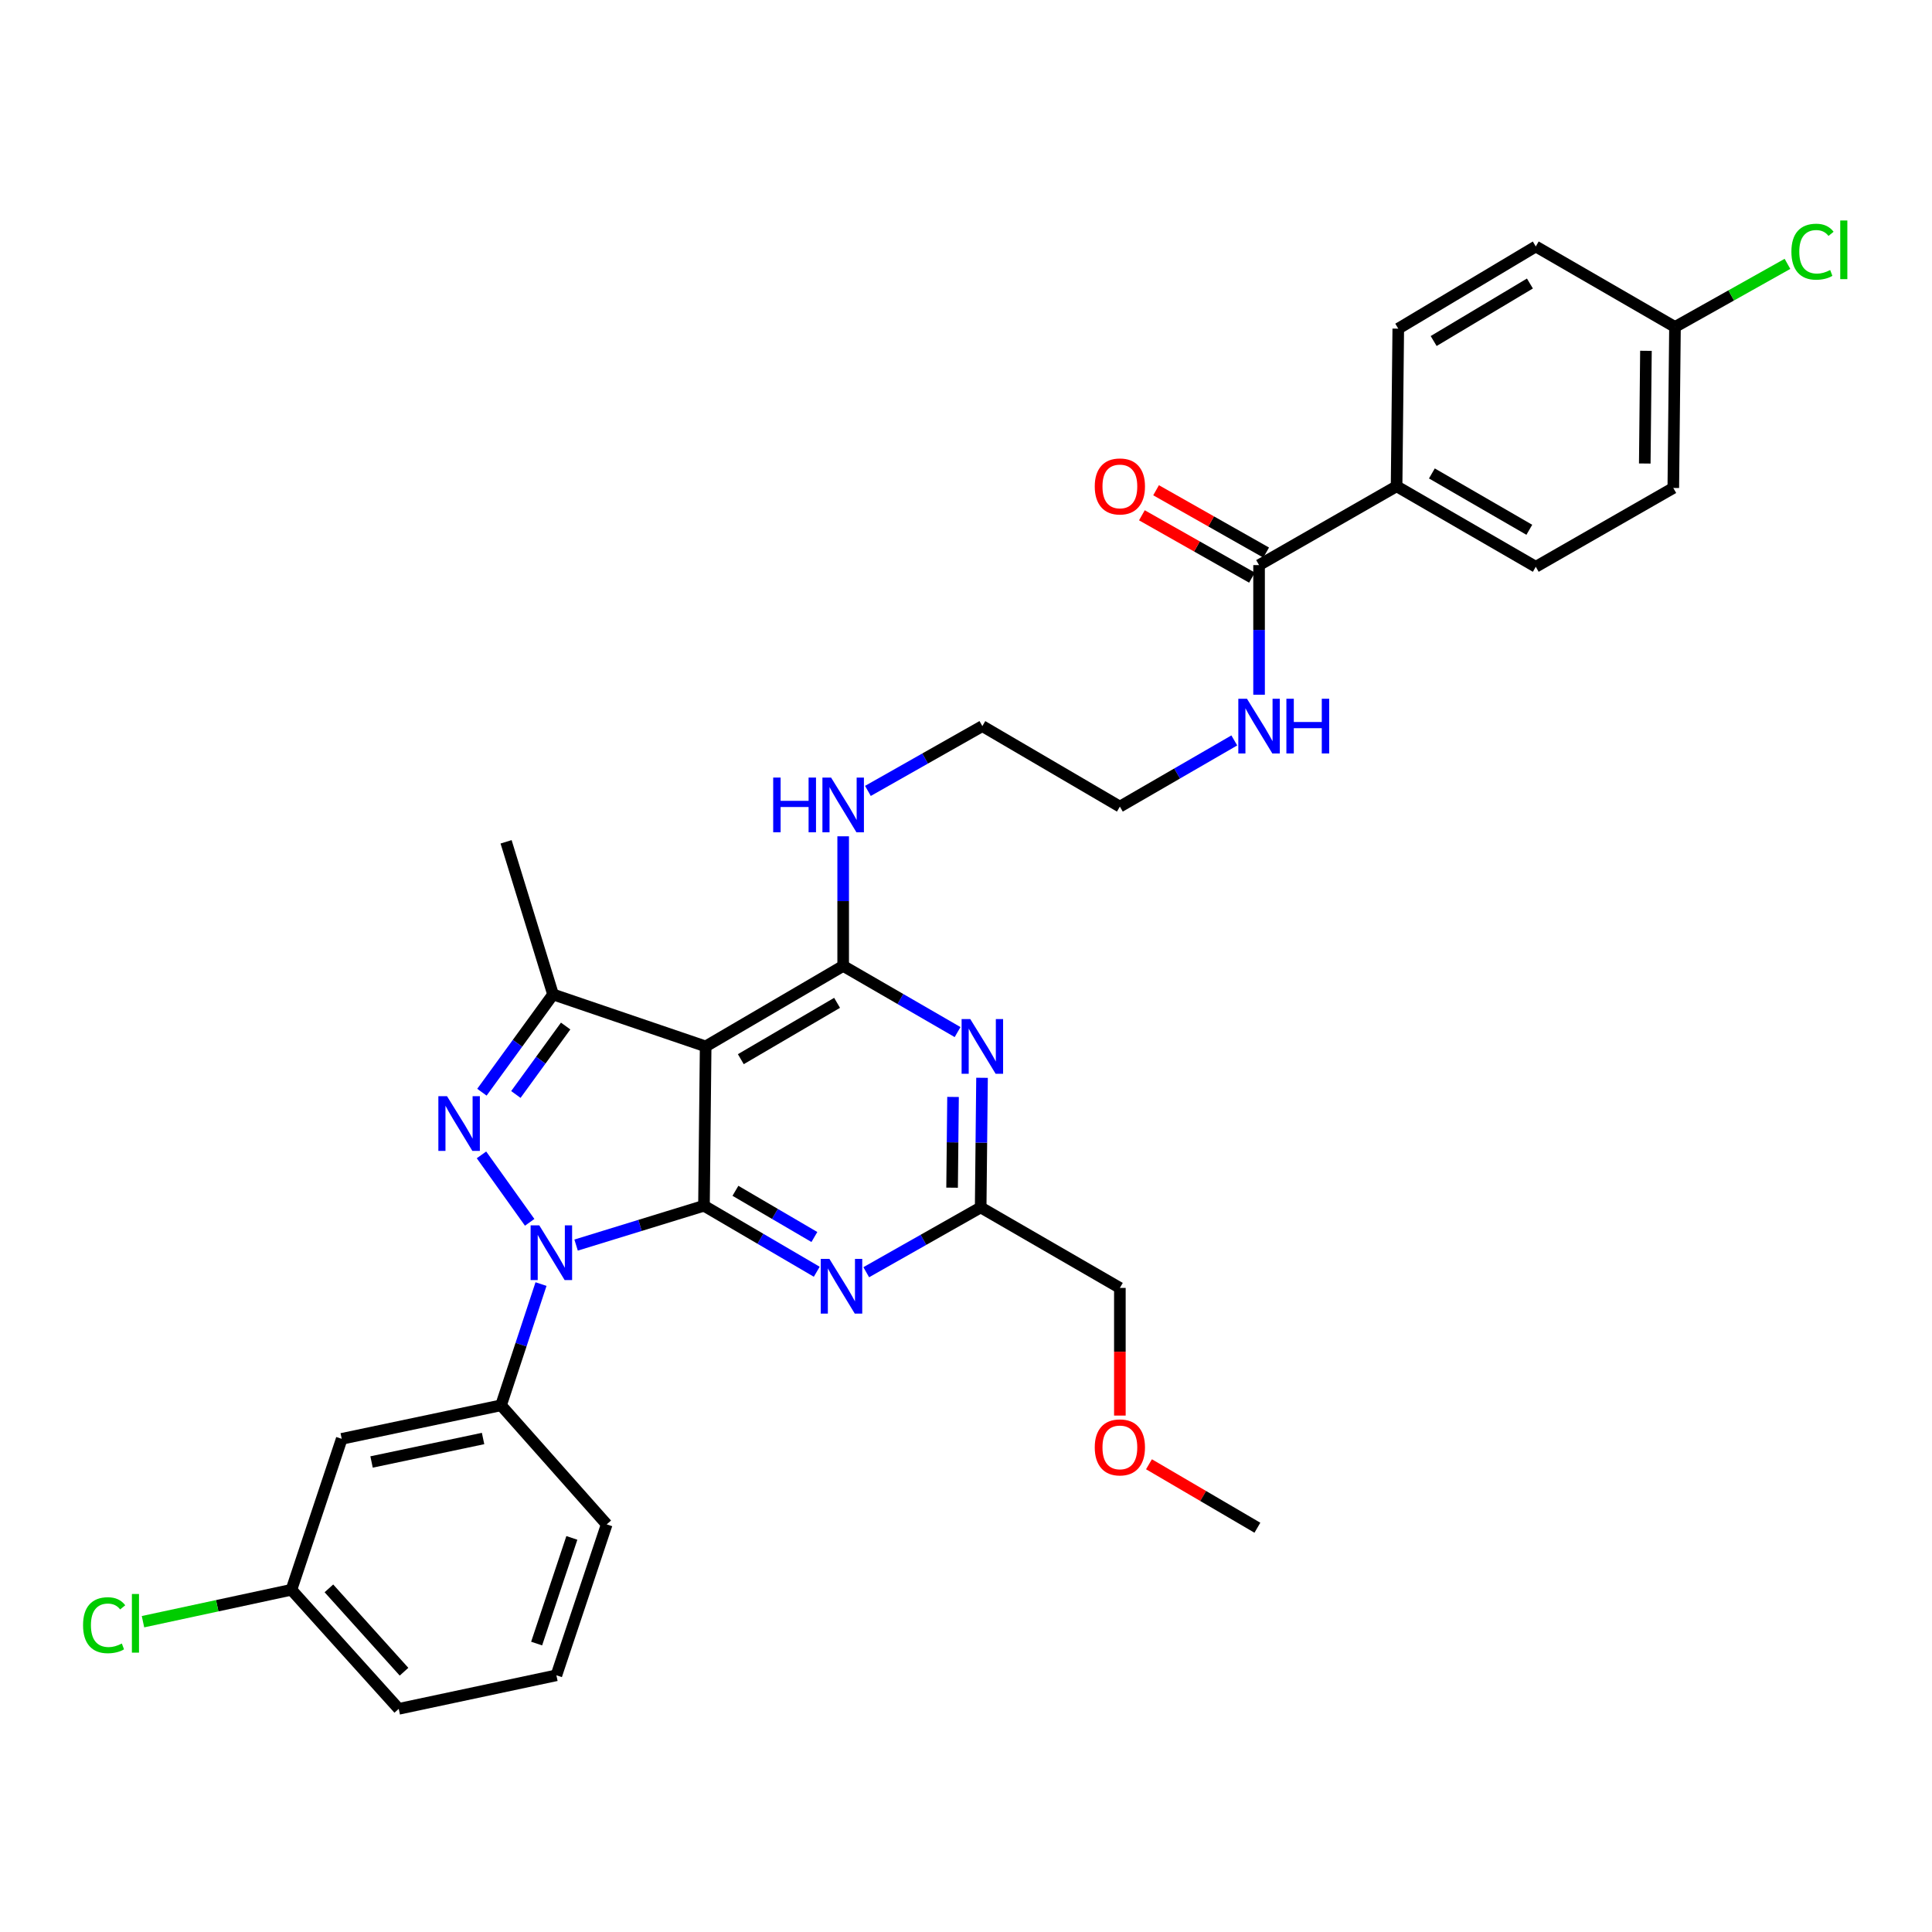 <?xml version='1.0' encoding='iso-8859-1'?>
<svg version='1.1' baseProfile='full'
              xmlns='http://www.w3.org/2000/svg'
                      xmlns:rdkit='http://www.rdkit.org/xml'
                      xmlns:xlink='http://www.w3.org/1999/xlink'
                  xml:space='preserve'
width='1000px' height='1000px' viewBox='0 0 1000 1000'>
<!-- END OF HEADER -->
<rect style='opacity:1.0;fill:#FFFFFF;stroke:none' width='1000' height='1000' x='0' y='0'> </rect>
<path class='bond-0' d='M 638.871,383.243 L 609.257,400.37' style='fill:none;fill-rule:evenodd;stroke:#0000FF;stroke-width:6px;stroke-linecap:butt;stroke-linejoin:miter;stroke-opacity:1' />
<path class='bond-0' d='M 609.257,400.37 L 579.644,417.497' style='fill:none;fill-rule:evenodd;stroke:#000000;stroke-width:6px;stroke-linecap:butt;stroke-linejoin:miter;stroke-opacity:1' />
<path class='bond-1' d='M 651.692,359.584 L 651.692,326.041' style='fill:none;fill-rule:evenodd;stroke:#0000FF;stroke-width:6px;stroke-linecap:butt;stroke-linejoin:miter;stroke-opacity:1' />
<path class='bond-1' d='M 651.692,326.041 L 651.692,292.497' style='fill:none;fill-rule:evenodd;stroke:#000000;stroke-width:6px;stroke-linecap:butt;stroke-linejoin:miter;stroke-opacity:1' />
<path class='bond-2' d='M 722.871,251.697 L 794.919,293.366' style='fill:none;fill-rule:evenodd;stroke:#000000;stroke-width:6px;stroke-linecap:butt;stroke-linejoin:miter;stroke-opacity:1' />
<path class='bond-2' d='M 741.138,245.049 L 791.572,274.218' style='fill:none;fill-rule:evenodd;stroke:#000000;stroke-width:6px;stroke-linecap:butt;stroke-linejoin:miter;stroke-opacity:1' />
<path class='bond-3' d='M 722.871,251.697 L 723.74,170.104' style='fill:none;fill-rule:evenodd;stroke:#000000;stroke-width:6px;stroke-linecap:butt;stroke-linejoin:miter;stroke-opacity:1' />
<path class='bond-4' d='M 722.871,251.697 L 651.692,292.497' style='fill:none;fill-rule:evenodd;stroke:#000000;stroke-width:6px;stroke-linecap:butt;stroke-linejoin:miter;stroke-opacity:1' />
<path class='bond-5' d='M 655.363,286.014 L 626.874,269.881' style='fill:none;fill-rule:evenodd;stroke:#000000;stroke-width:6px;stroke-linecap:butt;stroke-linejoin:miter;stroke-opacity:1' />
<path class='bond-5' d='M 626.874,269.881 L 598.385,253.748' style='fill:none;fill-rule:evenodd;stroke:#FF0000;stroke-width:6px;stroke-linecap:butt;stroke-linejoin:miter;stroke-opacity:1' />
<path class='bond-5' d='M 648.021,298.979 L 619.532,282.846' style='fill:none;fill-rule:evenodd;stroke:#000000;stroke-width:6px;stroke-linecap:butt;stroke-linejoin:miter;stroke-opacity:1' />
<path class='bond-5' d='M 619.532,282.846 L 591.042,266.713' style='fill:none;fill-rule:evenodd;stroke:#FF0000;stroke-width:6px;stroke-linecap:butt;stroke-linejoin:miter;stroke-opacity:1' />
<path class='bond-6' d='M 794.919,293.366 L 866.099,252.566' style='fill:none;fill-rule:evenodd;stroke:#000000;stroke-width:6px;stroke-linecap:butt;stroke-linejoin:miter;stroke-opacity:1' />
<path class='bond-7' d='M 723.74,170.104 L 794.919,127.574' style='fill:none;fill-rule:evenodd;stroke:#000000;stroke-width:6px;stroke-linecap:butt;stroke-linejoin:miter;stroke-opacity:1' />
<path class='bond-7' d='M 742.06,176.515 L 791.885,146.744' style='fill:none;fill-rule:evenodd;stroke:#000000;stroke-width:6px;stroke-linecap:butt;stroke-linejoin:miter;stroke-opacity:1' />
<path class='bond-8' d='M 436.424,432.871 L 436.424,466.415' style='fill:none;fill-rule:evenodd;stroke:#0000FF;stroke-width:6px;stroke-linecap:butt;stroke-linejoin:miter;stroke-opacity:1' />
<path class='bond-8' d='M 436.424,466.415 L 436.424,499.959' style='fill:none;fill-rule:evenodd;stroke:#000000;stroke-width:6px;stroke-linecap:butt;stroke-linejoin:miter;stroke-opacity:1' />
<path class='bond-9' d='M 449.234,409.373 L 478.849,392.6' style='fill:none;fill-rule:evenodd;stroke:#0000FF;stroke-width:6px;stroke-linecap:butt;stroke-linejoin:miter;stroke-opacity:1' />
<path class='bond-9' d='M 478.849,392.6 L 508.464,375.828' style='fill:none;fill-rule:evenodd;stroke:#000000;stroke-width:6px;stroke-linecap:butt;stroke-linejoin:miter;stroke-opacity:1' />
<path class='bond-10' d='M 579.644,417.497 L 508.464,375.828' style='fill:none;fill-rule:evenodd;stroke:#000000;stroke-width:6px;stroke-linecap:butt;stroke-linejoin:miter;stroke-opacity:1' />
<path class='bond-11' d='M 422.753,658.258 L 393.565,641.174' style='fill:none;fill-rule:evenodd;stroke:#0000FF;stroke-width:6px;stroke-linecap:butt;stroke-linejoin:miter;stroke-opacity:1' />
<path class='bond-11' d='M 393.565,641.174 L 364.376,624.09' style='fill:none;fill-rule:evenodd;stroke:#000000;stroke-width:6px;stroke-linecap:butt;stroke-linejoin:miter;stroke-opacity:1' />
<path class='bond-11' d='M 421.523,640.274 L 401.091,628.315' style='fill:none;fill-rule:evenodd;stroke:#0000FF;stroke-width:6px;stroke-linecap:butt;stroke-linejoin:miter;stroke-opacity:1' />
<path class='bond-11' d='M 401.091,628.315 L 380.659,616.356' style='fill:none;fill-rule:evenodd;stroke:#000000;stroke-width:6px;stroke-linecap:butt;stroke-linejoin:miter;stroke-opacity:1' />
<path class='bond-12' d='M 448.365,658.498 L 477.98,641.728' style='fill:none;fill-rule:evenodd;stroke:#0000FF;stroke-width:6px;stroke-linecap:butt;stroke-linejoin:miter;stroke-opacity:1' />
<path class='bond-12' d='M 477.98,641.728 L 507.595,624.959' style='fill:none;fill-rule:evenodd;stroke:#000000;stroke-width:6px;stroke-linecap:butt;stroke-linejoin:miter;stroke-opacity:1' />
<path class='bond-13' d='M 507.595,624.959 L 579.644,666.62' style='fill:none;fill-rule:evenodd;stroke:#000000;stroke-width:6px;stroke-linecap:butt;stroke-linejoin:miter;stroke-opacity:1' />
<path class='bond-14' d='M 507.595,624.959 L 507.945,591.411' style='fill:none;fill-rule:evenodd;stroke:#000000;stroke-width:6px;stroke-linecap:butt;stroke-linejoin:miter;stroke-opacity:1' />
<path class='bond-14' d='M 507.945,591.411 L 508.295,557.863' style='fill:none;fill-rule:evenodd;stroke:#0000FF;stroke-width:6px;stroke-linecap:butt;stroke-linejoin:miter;stroke-opacity:1' />
<path class='bond-14' d='M 492.801,614.739 L 493.046,591.256' style='fill:none;fill-rule:evenodd;stroke:#000000;stroke-width:6px;stroke-linecap:butt;stroke-linejoin:miter;stroke-opacity:1' />
<path class='bond-14' d='M 493.046,591.256 L 493.291,567.772' style='fill:none;fill-rule:evenodd;stroke:#0000FF;stroke-width:6px;stroke-linecap:butt;stroke-linejoin:miter;stroke-opacity:1' />
<path class='bond-15' d='M 495.644,534.206 L 466.034,517.082' style='fill:none;fill-rule:evenodd;stroke:#0000FF;stroke-width:6px;stroke-linecap:butt;stroke-linejoin:miter;stroke-opacity:1' />
<path class='bond-15' d='M 466.034,517.082 L 436.424,499.959' style='fill:none;fill-rule:evenodd;stroke:#000000;stroke-width:6px;stroke-linecap:butt;stroke-linejoin:miter;stroke-opacity:1' />
<path class='bond-16' d='M 436.424,499.959 L 365.245,541.62' style='fill:none;fill-rule:evenodd;stroke:#000000;stroke-width:6px;stroke-linecap:butt;stroke-linejoin:miter;stroke-opacity:1' />
<path class='bond-16' d='M 433.274,519.067 L 383.448,548.23' style='fill:none;fill-rule:evenodd;stroke:#000000;stroke-width:6px;stroke-linecap:butt;stroke-linejoin:miter;stroke-opacity:1' />
<path class='bond-17' d='M 286.252,514.718 L 261.949,435.724' style='fill:none;fill-rule:evenodd;stroke:#000000;stroke-width:6px;stroke-linecap:butt;stroke-linejoin:miter;stroke-opacity:1' />
<path class='bond-18' d='M 286.252,514.718 L 267.846,540.021' style='fill:none;fill-rule:evenodd;stroke:#000000;stroke-width:6px;stroke-linecap:butt;stroke-linejoin:miter;stroke-opacity:1' />
<path class='bond-18' d='M 267.846,540.021 L 249.44,565.325' style='fill:none;fill-rule:evenodd;stroke:#0000FF;stroke-width:6px;stroke-linecap:butt;stroke-linejoin:miter;stroke-opacity:1' />
<path class='bond-18' d='M 292.779,531.073 L 279.895,548.786' style='fill:none;fill-rule:evenodd;stroke:#000000;stroke-width:6px;stroke-linecap:butt;stroke-linejoin:miter;stroke-opacity:1' />
<path class='bond-18' d='M 279.895,548.786 L 267.011,566.498' style='fill:none;fill-rule:evenodd;stroke:#0000FF;stroke-width:6px;stroke-linecap:butt;stroke-linejoin:miter;stroke-opacity:1' />
<path class='bond-19' d='M 286.252,514.718 L 365.245,541.62' style='fill:none;fill-rule:evenodd;stroke:#000000;stroke-width:6px;stroke-linecap:butt;stroke-linejoin:miter;stroke-opacity:1' />
<path class='bond-20' d='M 249.219,597.765 L 274.157,632.677' style='fill:none;fill-rule:evenodd;stroke:#0000FF;stroke-width:6px;stroke-linecap:butt;stroke-linejoin:miter;stroke-opacity:1' />
<path class='bond-21' d='M 298.189,644.453 L 331.282,634.271' style='fill:none;fill-rule:evenodd;stroke:#0000FF;stroke-width:6px;stroke-linecap:butt;stroke-linejoin:miter;stroke-opacity:1' />
<path class='bond-21' d='M 331.282,634.271 L 364.376,624.09' style='fill:none;fill-rule:evenodd;stroke:#000000;stroke-width:6px;stroke-linecap:butt;stroke-linejoin:miter;stroke-opacity:1' />
<path class='bond-22' d='M 280.029,664.632 L 269.685,696.009' style='fill:none;fill-rule:evenodd;stroke:#0000FF;stroke-width:6px;stroke-linecap:butt;stroke-linejoin:miter;stroke-opacity:1' />
<path class='bond-22' d='M 269.685,696.009 L 259.341,727.386' style='fill:none;fill-rule:evenodd;stroke:#000000;stroke-width:6px;stroke-linecap:butt;stroke-linejoin:miter;stroke-opacity:1' />
<path class='bond-23' d='M 364.376,624.09 L 365.245,541.62' style='fill:none;fill-rule:evenodd;stroke:#000000;stroke-width:6px;stroke-linecap:butt;stroke-linejoin:miter;stroke-opacity:1' />
<path class='bond-24' d='M 579.644,666.62 L 579.644,699.66' style='fill:none;fill-rule:evenodd;stroke:#000000;stroke-width:6px;stroke-linecap:butt;stroke-linejoin:miter;stroke-opacity:1' />
<path class='bond-24' d='M 579.644,699.66 L 579.644,732.7' style='fill:none;fill-rule:evenodd;stroke:#FF0000;stroke-width:6px;stroke-linecap:butt;stroke-linejoin:miter;stroke-opacity:1' />
<path class='bond-25' d='M 594.706,757.899 L 622.764,774.325' style='fill:none;fill-rule:evenodd;stroke:#FF0000;stroke-width:6px;stroke-linecap:butt;stroke-linejoin:miter;stroke-opacity:1' />
<path class='bond-25' d='M 622.764,774.325 L 650.823,790.751' style='fill:none;fill-rule:evenodd;stroke:#000000;stroke-width:6px;stroke-linecap:butt;stroke-linejoin:miter;stroke-opacity:1' />
<path class='bond-26' d='M 176.88,744.744 L 259.341,727.386' style='fill:none;fill-rule:evenodd;stroke:#000000;stroke-width:6px;stroke-linecap:butt;stroke-linejoin:miter;stroke-opacity:1' />
<path class='bond-26' d='M 192.318,756.721 L 250.041,744.57' style='fill:none;fill-rule:evenodd;stroke:#000000;stroke-width:6px;stroke-linecap:butt;stroke-linejoin:miter;stroke-opacity:1' />
<path class='bond-27' d='M 176.88,744.744 L 150.838,822.868' style='fill:none;fill-rule:evenodd;stroke:#000000;stroke-width:6px;stroke-linecap:butt;stroke-linejoin:miter;stroke-opacity:1' />
<path class='bond-28' d='M 259.341,727.386 L 314.032,789.013' style='fill:none;fill-rule:evenodd;stroke:#000000;stroke-width:6px;stroke-linecap:butt;stroke-linejoin:miter;stroke-opacity:1' />
<path class='bond-29' d='M 150.838,822.868 L 112.425,831.128' style='fill:none;fill-rule:evenodd;stroke:#000000;stroke-width:6px;stroke-linecap:butt;stroke-linejoin:miter;stroke-opacity:1' />
<path class='bond-29' d='M 112.425,831.128 L 74.011,839.387' style='fill:none;fill-rule:evenodd;stroke:#00CC00;stroke-width:6px;stroke-linecap:butt;stroke-linejoin:miter;stroke-opacity:1' />
<path class='bond-30' d='M 150.838,822.868 L 206.39,884.495' style='fill:none;fill-rule:evenodd;stroke:#000000;stroke-width:6px;stroke-linecap:butt;stroke-linejoin:miter;stroke-opacity:1' />
<path class='bond-30' d='M 170.238,822.136 L 209.124,865.275' style='fill:none;fill-rule:evenodd;stroke:#000000;stroke-width:6px;stroke-linecap:butt;stroke-linejoin:miter;stroke-opacity:1' />
<path class='bond-31' d='M 287.99,867.137 L 206.39,884.495' style='fill:none;fill-rule:evenodd;stroke:#000000;stroke-width:6px;stroke-linecap:butt;stroke-linejoin:miter;stroke-opacity:1' />
<path class='bond-32' d='M 287.99,867.137 L 314.032,789.013' style='fill:none;fill-rule:evenodd;stroke:#000000;stroke-width:6px;stroke-linecap:butt;stroke-linejoin:miter;stroke-opacity:1' />
<path class='bond-32' d='M 277.761,850.707 L 295.99,796.02' style='fill:none;fill-rule:evenodd;stroke:#000000;stroke-width:6px;stroke-linecap:butt;stroke-linejoin:miter;stroke-opacity:1' />
<path class='bond-33' d='M 866.968,169.235 L 794.919,127.574' style='fill:none;fill-rule:evenodd;stroke:#000000;stroke-width:6px;stroke-linecap:butt;stroke-linejoin:miter;stroke-opacity:1' />
<path class='bond-34' d='M 866.968,169.235 L 896.077,152.905' style='fill:none;fill-rule:evenodd;stroke:#000000;stroke-width:6px;stroke-linecap:butt;stroke-linejoin:miter;stroke-opacity:1' />
<path class='bond-34' d='M 896.077,152.905 L 925.187,136.574' style='fill:none;fill-rule:evenodd;stroke:#00CC00;stroke-width:6px;stroke-linecap:butt;stroke-linejoin:miter;stroke-opacity:1' />
<path class='bond-35' d='M 866.968,169.235 L 866.099,252.566' style='fill:none;fill-rule:evenodd;stroke:#000000;stroke-width:6px;stroke-linecap:butt;stroke-linejoin:miter;stroke-opacity:1' />
<path class='bond-35' d='M 851.938,181.579 L 851.33,239.911' style='fill:none;fill-rule:evenodd;stroke:#000000;stroke-width:6px;stroke-linecap:butt;stroke-linejoin:miter;stroke-opacity:1' />
<path  class='atom-0' d='M 645.432 361.668
L 654.712 376.668
Q 655.632 378.148, 657.112 380.828
Q 658.592 383.508, 658.672 383.668
L 658.672 361.668
L 662.432 361.668
L 662.432 389.988
L 658.552 389.988
L 648.592 373.588
Q 647.432 371.668, 646.192 369.468
Q 644.992 367.268, 644.632 366.588
L 644.632 389.988
L 640.952 389.988
L 640.952 361.668
L 645.432 361.668
' fill='#0000FF'/>
<path  class='atom-0' d='M 665.832 361.668
L 669.672 361.668
L 669.672 373.708
L 684.152 373.708
L 684.152 361.668
L 687.992 361.668
L 687.992 389.988
L 684.152 389.988
L 684.152 376.908
L 669.672 376.908
L 669.672 389.988
L 665.832 389.988
L 665.832 361.668
' fill='#0000FF'/>
<path  class='atom-3' d='M 566.644 251.777
Q 566.644 244.977, 570.004 241.177
Q 573.364 237.377, 579.644 237.377
Q 585.924 237.377, 589.284 241.177
Q 592.644 244.977, 592.644 251.777
Q 592.644 258.657, 589.244 262.577
Q 585.844 266.457, 579.644 266.457
Q 573.404 266.457, 570.004 262.577
Q 566.644 258.697, 566.644 251.777
M 579.644 263.257
Q 583.964 263.257, 586.284 260.377
Q 588.644 257.457, 588.644 251.777
Q 588.644 246.217, 586.284 243.417
Q 583.964 240.577, 579.644 240.577
Q 575.324 240.577, 572.964 243.377
Q 570.644 246.177, 570.644 251.777
Q 570.644 257.497, 572.964 260.377
Q 575.324 263.257, 579.644 263.257
' fill='#FF0000'/>
<path  class='atom-6' d='M 400.204 402.468
L 404.044 402.468
L 404.044 414.508
L 418.524 414.508
L 418.524 402.468
L 422.364 402.468
L 422.364 430.788
L 418.524 430.788
L 418.524 417.708
L 404.044 417.708
L 404.044 430.788
L 400.204 430.788
L 400.204 402.468
' fill='#0000FF'/>
<path  class='atom-6' d='M 430.164 402.468
L 439.444 417.468
Q 440.364 418.948, 441.844 421.628
Q 443.324 424.308, 443.404 424.468
L 443.404 402.468
L 447.164 402.468
L 447.164 430.788
L 443.284 430.788
L 433.324 414.388
Q 432.164 412.468, 430.924 410.268
Q 429.724 408.068, 429.364 407.388
L 429.364 430.788
L 425.684 430.788
L 425.684 402.468
L 430.164 402.468
' fill='#0000FF'/>
<path  class='atom-8' d='M 429.295 651.591
L 438.575 666.591
Q 439.495 668.071, 440.975 670.751
Q 442.455 673.431, 442.535 673.591
L 442.535 651.591
L 446.295 651.591
L 446.295 679.911
L 442.415 679.911
L 432.455 663.511
Q 431.295 661.591, 430.055 659.391
Q 428.855 657.191, 428.495 656.511
L 428.495 679.911
L 424.815 679.911
L 424.815 651.591
L 429.295 651.591
' fill='#0000FF'/>
<path  class='atom-10' d='M 502.204 527.46
L 511.484 542.46
Q 512.404 543.94, 513.884 546.62
Q 515.364 549.3, 515.444 549.46
L 515.444 527.46
L 519.204 527.46
L 519.204 555.78
L 515.324 555.78
L 505.364 539.38
Q 504.204 537.46, 502.964 535.26
Q 501.764 533.06, 501.404 532.38
L 501.404 555.78
L 497.724 555.78
L 497.724 527.46
L 502.204 527.46
' fill='#0000FF'/>
<path  class='atom-13' d='M 231.377 567.391
L 240.657 582.391
Q 241.577 583.871, 243.057 586.551
Q 244.537 589.231, 244.617 589.391
L 244.617 567.391
L 248.377 567.391
L 248.377 595.711
L 244.497 595.711
L 234.537 579.311
Q 233.377 577.391, 232.137 575.191
Q 230.937 572.991, 230.577 572.311
L 230.577 595.711
L 226.897 595.711
L 226.897 567.391
L 231.377 567.391
' fill='#0000FF'/>
<path  class='atom-14' d='M 279.123 634.233
L 288.403 649.233
Q 289.323 650.713, 290.803 653.393
Q 292.283 656.073, 292.363 656.233
L 292.363 634.233
L 296.123 634.233
L 296.123 662.553
L 292.243 662.553
L 282.283 646.153
Q 281.123 644.233, 279.883 642.033
Q 278.683 639.833, 278.323 639.153
L 278.323 662.553
L 274.643 662.553
L 274.643 634.233
L 279.123 634.233
' fill='#0000FF'/>
<path  class='atom-18' d='M 566.644 749.162
Q 566.644 742.362, 570.004 738.562
Q 573.364 734.762, 579.644 734.762
Q 585.924 734.762, 589.284 738.562
Q 592.644 742.362, 592.644 749.162
Q 592.644 756.042, 589.244 759.962
Q 585.844 763.842, 579.644 763.842
Q 573.404 763.842, 570.004 759.962
Q 566.644 756.082, 566.644 749.162
M 579.644 760.642
Q 583.964 760.642, 586.284 757.762
Q 588.644 754.842, 588.644 749.162
Q 588.644 743.602, 586.284 740.802
Q 583.964 737.962, 579.644 737.962
Q 575.324 737.962, 572.964 740.762
Q 570.644 743.562, 570.644 749.162
Q 570.644 754.882, 572.964 757.762
Q 575.324 760.642, 579.644 760.642
' fill='#FF0000'/>
<path  class='atom-24' d='M 42.987 841.206
Q 42.987 834.166, 46.267 830.486
Q 49.587 826.766, 55.867 826.766
Q 61.707 826.766, 64.827 830.886
L 62.187 833.046
Q 59.907 830.046, 55.867 830.046
Q 51.587 830.046, 49.307 832.926
Q 47.067 835.766, 47.067 841.206
Q 47.067 846.806, 49.387 849.686
Q 51.747 852.566, 56.307 852.566
Q 59.427 852.566, 63.067 850.686
L 64.187 853.686
Q 62.707 854.646, 60.467 855.206
Q 58.227 855.766, 55.747 855.766
Q 49.587 855.766, 46.267 852.006
Q 42.987 848.246, 42.987 841.206
' fill='#00CC00'/>
<path  class='atom-24' d='M 68.267 825.046
L 71.947 825.046
L 71.947 855.406
L 68.267 855.406
L 68.267 825.046
' fill='#00CC00'/>
<path  class='atom-32' d='M 927.227 130.284
Q 927.227 123.244, 930.507 119.564
Q 933.827 115.844, 940.107 115.844
Q 945.947 115.844, 949.067 119.964
L 946.427 122.124
Q 944.147 119.124, 940.107 119.124
Q 935.827 119.124, 933.547 122.004
Q 931.307 124.844, 931.307 130.284
Q 931.307 135.884, 933.627 138.764
Q 935.987 141.644, 940.547 141.644
Q 943.667 141.644, 947.307 139.764
L 948.427 142.764
Q 946.947 143.724, 944.707 144.284
Q 942.467 144.844, 939.987 144.844
Q 933.827 144.844, 930.507 141.084
Q 927.227 137.324, 927.227 130.284
' fill='#00CC00'/>
<path  class='atom-32' d='M 952.507 114.124
L 956.187 114.124
L 956.187 144.484
L 952.507 144.484
L 952.507 114.124
' fill='#00CC00'/>
</svg>
